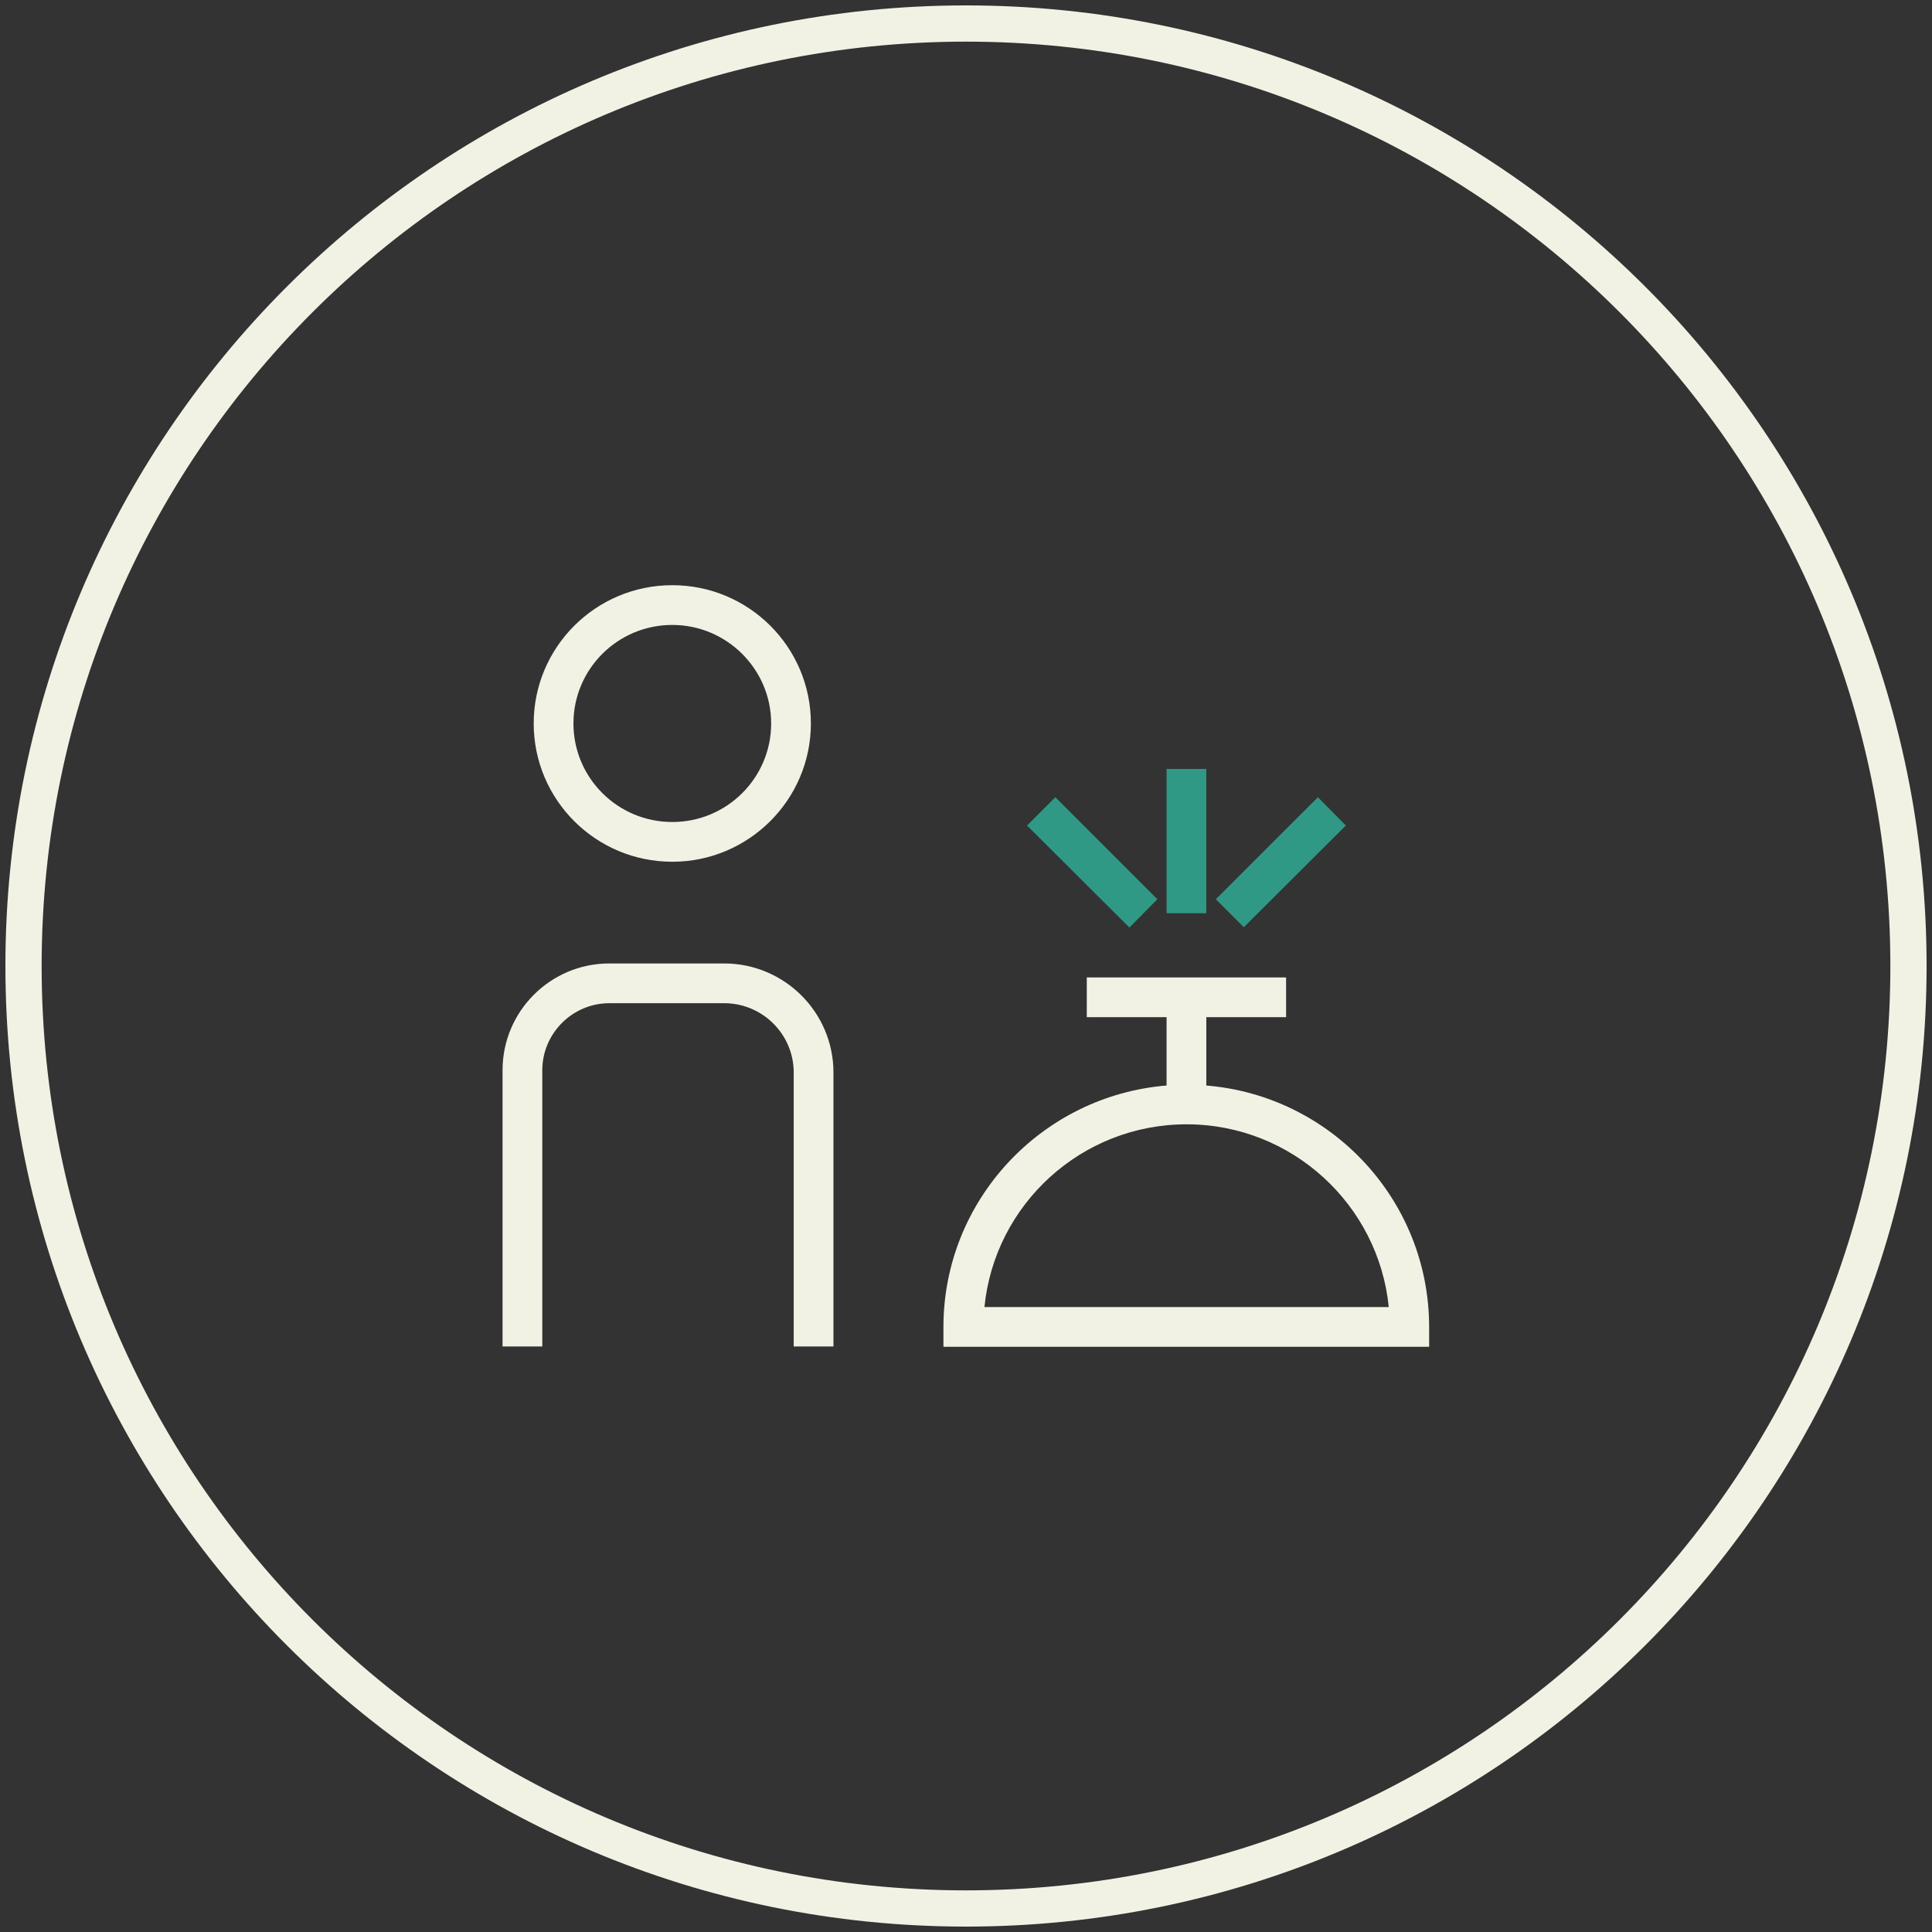 <svg xmlns="http://www.w3.org/2000/svg" width="160" height="160" viewBox="0 0 160 160" fill="none"><rect x="0" y="0" width="160" height="160" fill="#333333" stroke="none"/><g clip-path="url(#clip0_174_883)"><path d="M80 158.052C123.12 158.052 158.052 123.119 158.052 80C158.052 36.88 123.12 1.948 80 1.948C36.881 1.948 1.948 36.907 1.948 80C1.948 123.093 36.881 158.052 80 158.052Z" stroke="#F2F2E4" stroke-width="3"></path><path d="M81.527 108.246C82.369 99.743 89.556 93.11 98.269 93.11C106.982 93.11 114.169 99.77 115.011 108.246H81.527ZM99.901 89.898V84.238H106.509V80.948H90.003V84.238H96.611V89.898C86.291 90.74 78.131 99.375 78.131 109.905V111.537H118.355V109.905C118.355 99.375 110.22 90.74 99.901 89.898Z" fill="#F2F2E4"></path><path d="M99.901 63.679H96.61V75.63H99.901V63.679Z" fill="#2F9985"></path><path d="M111.458 68.365L109.142 66.022L100.691 74.472L103.008 76.788L111.458 68.365Z" fill="#2F9985"></path><path d="M95.848 74.472L87.398 66.022L85.055 68.365L93.531 76.815L95.848 74.472Z" fill="#2F9985"></path><path d="M59.967 79.789H50.464C45.568 79.789 41.619 83.764 41.619 88.634V111.51H44.91V88.634C44.91 85.581 47.41 83.08 50.464 83.08H59.967C63.153 83.08 65.732 85.66 65.732 88.819V111.51H69.023V88.819C69.023 83.843 64.969 79.789 59.967 79.789Z" fill="#F2F2E4"></path><path d="M55.677 51.754C60.178 51.754 63.864 55.413 63.864 59.914C63.864 64.416 60.205 68.075 55.677 68.075C51.149 68.075 47.49 64.416 47.49 59.914C47.49 55.413 51.149 51.754 55.677 51.754ZM55.677 71.366C61.995 71.366 67.154 66.232 67.154 59.914C67.154 53.597 62.021 48.463 55.677 48.463C49.333 48.463 44.199 53.597 44.199 59.914C44.199 66.232 49.333 71.366 55.677 71.366Z" fill="#F2F2E4"></path></g><defs><clipPath id="clip0_174_883"><rect width="160" height="160" fill="white"></rect></clipPath></defs></svg>